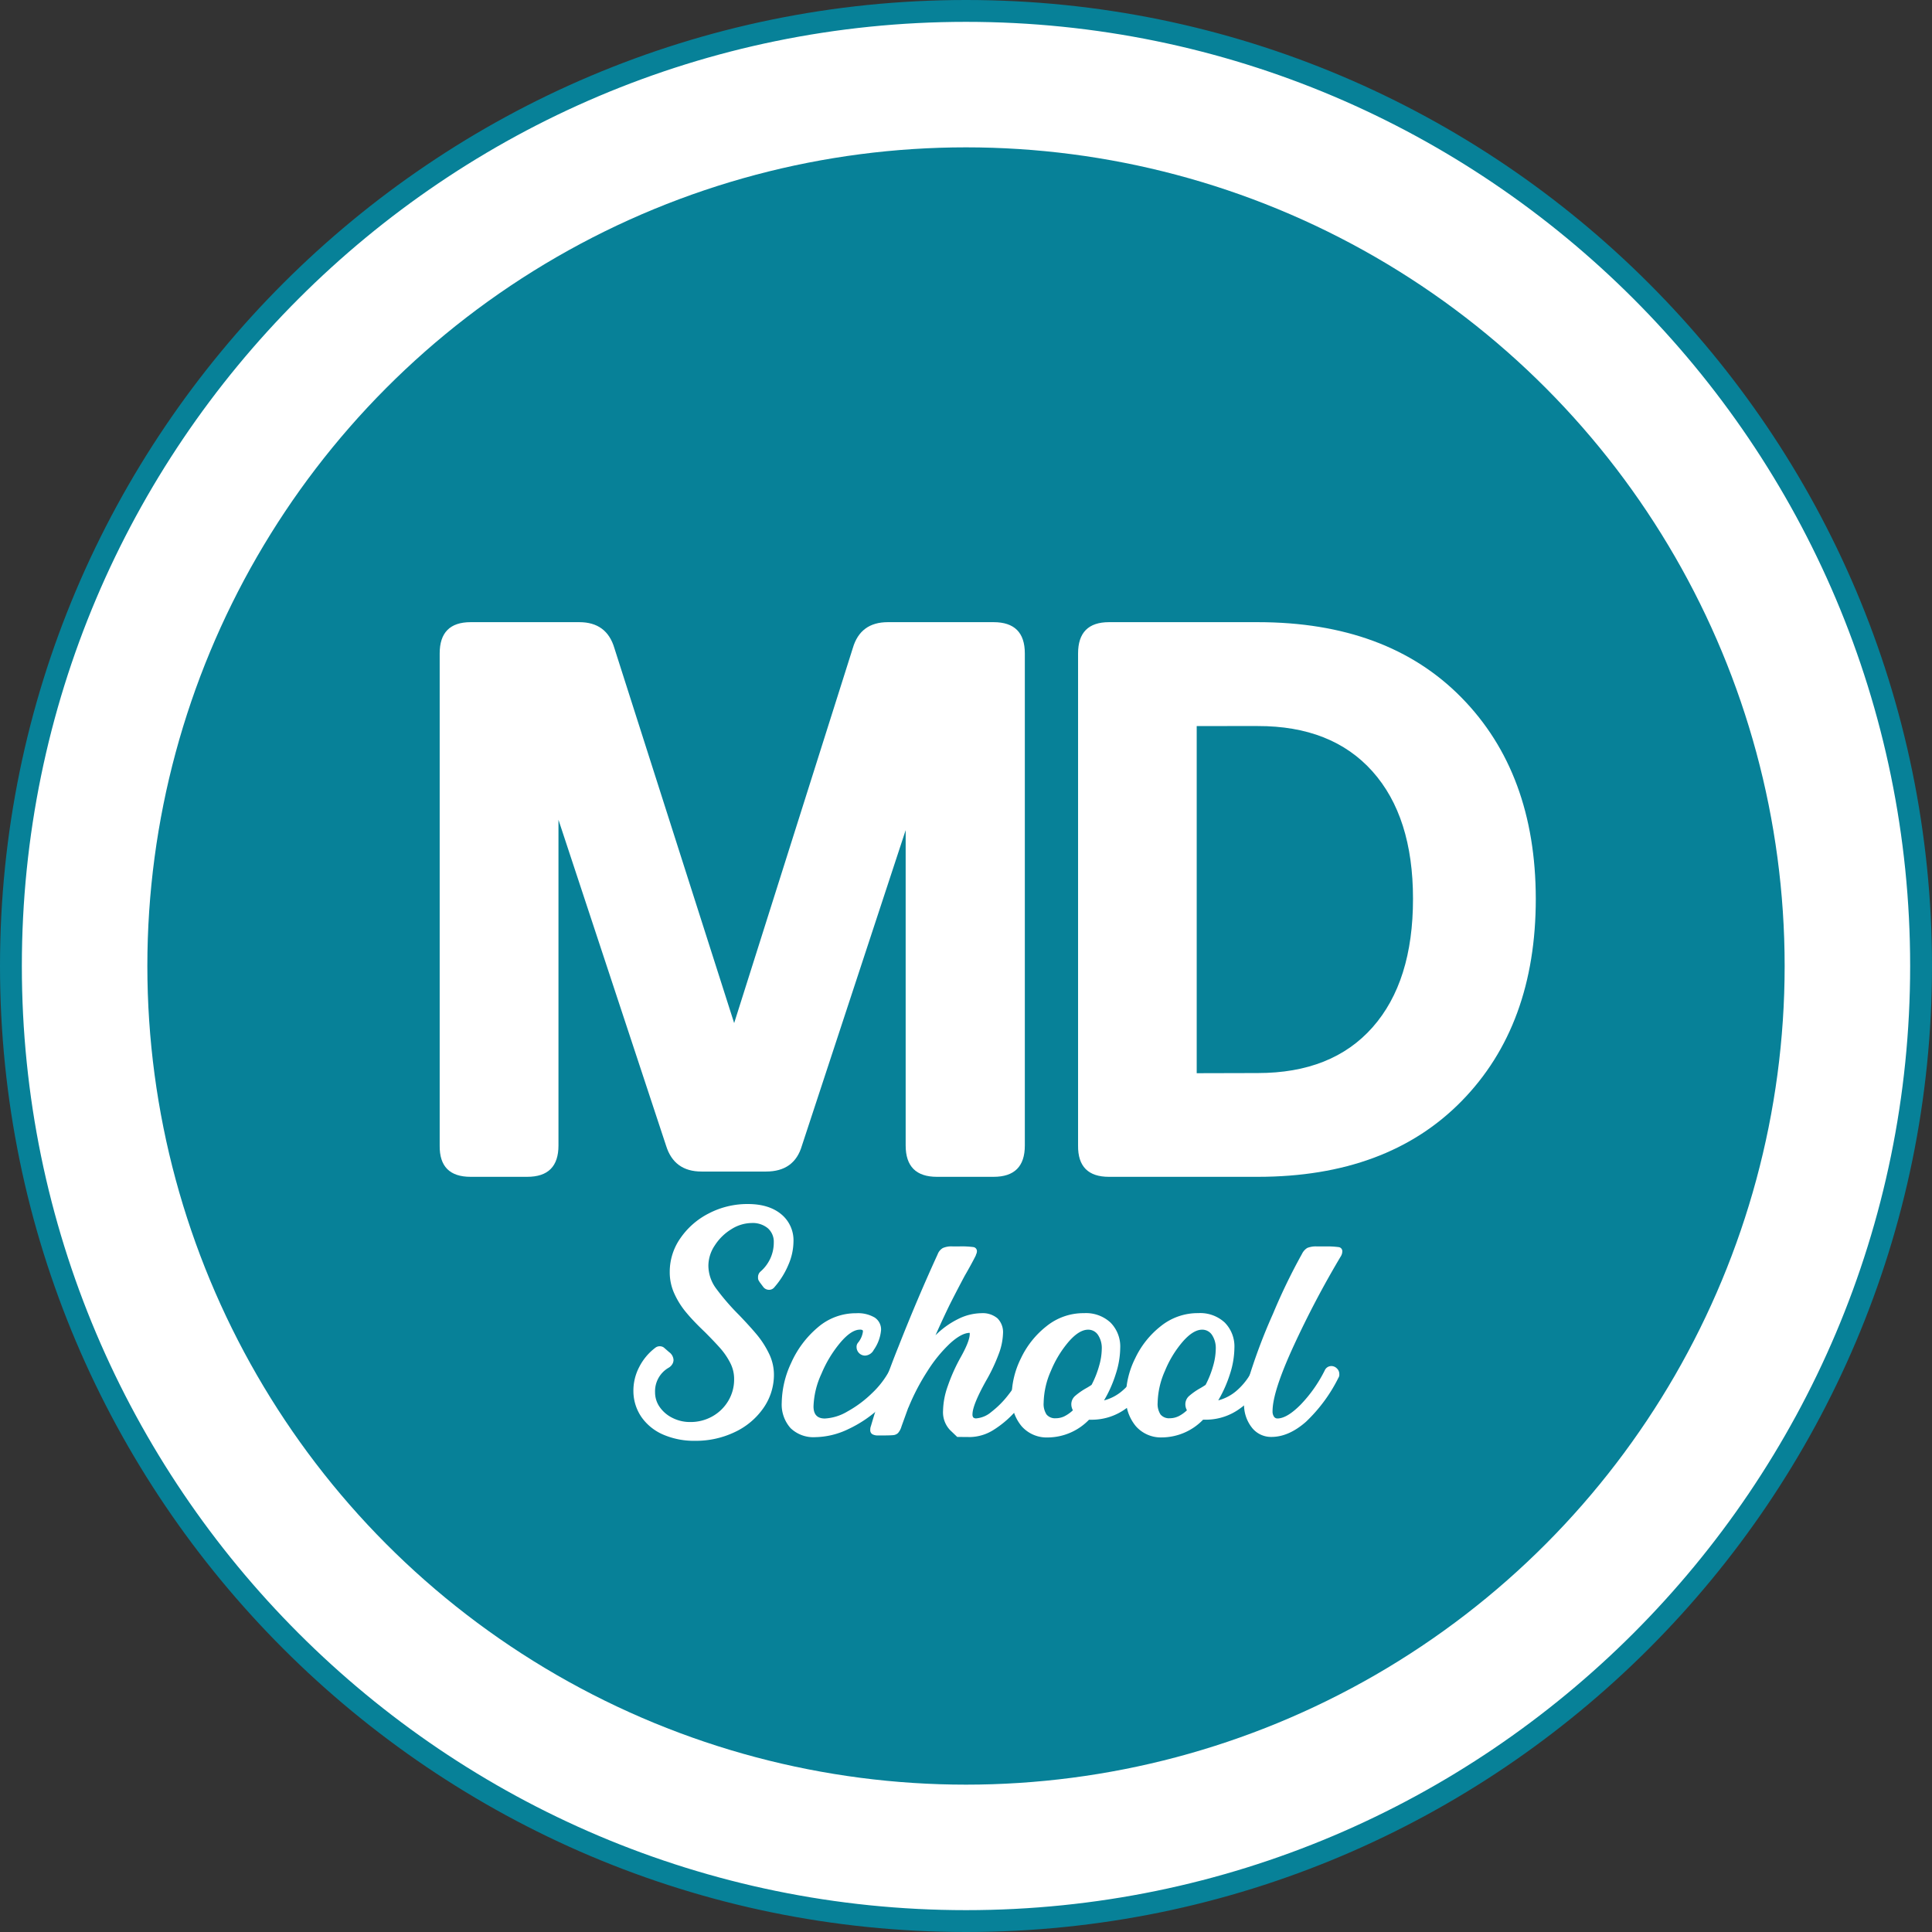 <svg id="Layer_1" data-name="Layer 1" xmlns="http://www.w3.org/2000/svg" width="512" height="512" viewBox="0 0 512 512"><rect x="0" y="0" width="512" height="512" fill="#333333" stroke="none"/><defs><style>.cls-1{fill:#fff;}.cls-2{fill:#078198;}</style></defs><title>logo-2</title><circle class="cls-1" cx="256" cy="256" r="253.11"/><path class="cls-2" d="M256,512C114.84,512,0,397.16,0,256S114.84,0,256,0,512,114.84,512,256,397.16,512,256,512ZM256,5.79C118,5.79,5.79,118,5.79,256S118,506.21,256,506.21,506.21,394,506.21,256,394,5.79,256,5.79Z"/><circle class="cls-2" cx="256" cy="256" r="216.95"/><path class="cls-1" d="M226,171.76q2-6.88,9.3-6.88h28q8.3,0,8.29,8.29V303.58q0,8.3-8.29,8.29h-15q-8.28,0-8.29-8.29V220l-27.49,83.6q-2,6.87-9.51,6.87H185.91q-7.28,0-9.4-6.87L148,217.25v86.33q0,8.3-8.29,8.29h-15q-8.3,0-8.19-8.29V173.17q0-8.28,8.19-8.29h28.81q7.27,0,9.3,6.88l31.74,99.37Z"/><path class="cls-1" d="M333.32,164.88q34.37,0,54,20T407,238.17q0,33.57-19.66,53.63t-54,20.07H293.89q-8.28,0-8.19-8.29V173.17q0-8.28,8.19-8.29Zm0,119.49q19.71,0,30.43-12.13t10.71-34.07q0-21.73-10.76-33.76t-30.38-12H317.14v92Z"/><path class="cls-1" d="M175.86,380.23a13.57,13.57,0,0,1-5.77-4.56,12.17,12.17,0,0,1-2.23-6.88,13.51,13.51,0,0,1,1.48-6.4,14.84,14.84,0,0,1,4.38-5.26,1.92,1.92,0,0,1,2.05-.12l.18.12,1.39,1.21a2.73,2.73,0,0,1,1.15,2.05,2.17,2.17,0,0,1-.34,1.15,2.7,2.7,0,0,1-.93.91A7.19,7.19,0,0,0,173.6,369a6.7,6.7,0,0,0,1.26,3.92,8.84,8.84,0,0,0,3.42,2.87,10.17,10.17,0,0,0,4.61,1.06,11.72,11.72,0,0,0,5.92-1.51,11.35,11.35,0,0,0,4.2-4.11,11,11,0,0,0,1.54-5.73,9.23,9.23,0,0,0-1-4.26,18.91,18.91,0,0,0-2.53-3.78q-1.52-1.74-4.23-4.46-3-2.85-4.83-5.05a21.69,21.69,0,0,1-3.17-4.95,13.53,13.53,0,0,1-1.3-5.89,15.46,15.46,0,0,1,2.84-9,20.23,20.23,0,0,1,7.58-6.58,22.12,22.12,0,0,1,10.29-2.45q5.55,0,8.82,2.69a8.94,8.94,0,0,1,3.26,7.27,15.8,15.8,0,0,1-1.33,6.1,21.84,21.84,0,0,1-3.74,6,1.75,1.75,0,0,1-1.39.67,1.89,1.89,0,0,1-1.57-.79l-1-1.33v-.06a1.48,1.48,0,0,1-.36-1.09,1.93,1.93,0,0,1,.66-1.57,10.39,10.39,0,0,0,2.6-3.47,10.11,10.11,0,0,0,.91-4.26,4.77,4.77,0,0,0-1.57-3.74,6.29,6.29,0,0,0-4.29-1.39,10.28,10.28,0,0,0-5.41,1.66,13.67,13.67,0,0,0-4.37,4.29,9.74,9.74,0,0,0-1.69,5.34,10.24,10.24,0,0,0,2,6,62.28,62.28,0,0,0,6.13,7.1q3,3.13,4.83,5.34a24.49,24.49,0,0,1,3.11,4.89,12.7,12.7,0,0,1,1.3,5.53,15.38,15.38,0,0,1-2.78,8.88,19.08,19.08,0,0,1-7.58,6.37,23.84,23.84,0,0,1-10.54,2.32A20.57,20.57,0,0,1,175.86,380.23Z"/><path class="cls-1" d="M209.52,378.48a9.39,9.39,0,0,1-2.35-6.79,25.61,25.61,0,0,1,2.5-10.51,26.23,26.23,0,0,1,7-9.36,15.39,15.39,0,0,1,10.23-3.8,8.77,8.77,0,0,1,4.9,1.14,3.78,3.78,0,0,1,1.69,3.32,10.74,10.74,0,0,1-1.94,5.26,2.75,2.75,0,0,1-2.29,1.51A2.27,2.27,0,0,1,227,357a1.69,1.69,0,0,1,.36-1.14,5.89,5.89,0,0,0,1.33-3c0-.21-.06-.34-.19-.4a1.44,1.44,0,0,0-.6-.09q-2.3,0-5.22,3.45a32,32,0,0,0-5,8.27,22.18,22.18,0,0,0-2.09,8.63c0,2.14,1,3.2,3,3.2a13,13,0,0,0,6-1.87,30,30,0,0,0,6.52-4.86,23.56,23.56,0,0,0,4.65-6.07,1.91,1.91,0,0,1,1.75-1.15,2.19,2.19,0,0,1,2.12,2.12,5.94,5.94,0,0,1-.19.9,29.14,29.14,0,0,1-6.16,8,32.29,32.29,0,0,1-8.51,5.76,20.82,20.82,0,0,1-8.7,2.11A8.71,8.71,0,0,1,209.52,378.48Z"/><path class="cls-1" d="M253.67,380.8,251.79,379a6.87,6.87,0,0,1-1.87-5.19,20.53,20.53,0,0,1,1.24-6.46,46.66,46.66,0,0,1,3.47-7.73q2.36-4.23,2.36-6.1v-.3c-1.41,0-3.14.91-5.17,2.75a37.29,37.29,0,0,0-6,7.33,58.13,58.13,0,0,0-5.1,9.78V373l-1.81,5a4.49,4.49,0,0,1-.91,1.75,2.05,2.05,0,0,1-1.26.57c-.53.06-1.53.09-3,.09h-1a3.06,3.06,0,0,1-1.57-.33,1.27,1.27,0,0,1-.54-1.18,2.59,2.59,0,0,1,.18-1,224.24,224.24,0,0,1,7.37-21.23q4.95-12.58,10.32-24.3a3.2,3.2,0,0,1,1.36-1.63,5.72,5.72,0,0,1,2.57-.43h1.87a23.51,23.51,0,0,1,3.65.18,1.09,1.09,0,0,1,.94,1.21,2,2,0,0,1-.24.79l-.06.24q-1.15,2.29-3,5.49-2.53,4.77-4.08,7.88c-1,2.08-2.22,4.66-3.59,7.76a22.49,22.49,0,0,1,6-4.31,14.11,14.11,0,0,1,6.16-1.54,6.07,6.07,0,0,1,4.25,1.35,5.19,5.19,0,0,1,1.48,4,16.93,16.93,0,0,1-1.17,5.55,46.18,46.18,0,0,1-3.36,7.07q-3.56,6.4-3.56,8.82a1.29,1.29,0,0,0,.21.84,1.07,1.07,0,0,0,.82.24,7,7,0,0,0,3.95-1.69,24.74,24.74,0,0,0,4.56-4.59,35.71,35.71,0,0,0,4.05-6.46,2.23,2.23,0,0,1,.69-.81,1.68,1.68,0,0,1,1-.34,2.13,2.13,0,0,1,2.05,2.84L275,365a39.26,39.26,0,0,1-5.25,8.25,26.47,26.47,0,0,1-6.28,5.58,12.07,12.07,0,0,1-6.28,2Z"/><path class="cls-1" d="M270.72,377.94A11.61,11.61,0,0,1,268.1,370a23.08,23.08,0,0,1,2.44-10,23.69,23.69,0,0,1,6.83-8.57A15.57,15.57,0,0,1,287.3,348a9.54,9.54,0,0,1,7,2.5,9,9,0,0,1,2.57,6.73,23,23,0,0,1-1.18,6.89,32.92,32.92,0,0,1-3.11,7,12,12,0,0,0,5.1-2.77,17.4,17.4,0,0,0,4-5.2,1.91,1.91,0,0,1,1.75-1.15,2.19,2.19,0,0,1,2.12,2.12,1.53,1.53,0,0,1-.25,1,21.11,21.11,0,0,1-6.79,8.07,15.29,15.29,0,0,1-8.91,3.05h-1a15.33,15.33,0,0,1-10.87,4.7A8.84,8.84,0,0,1,270.72,377.94ZM282,375.37a9.58,9.58,0,0,0,2.33-1.63,3.3,3.3,0,0,1-.42-1.57,2.94,2.94,0,0,1,1.05-2.27,17.83,17.83,0,0,1,2.87-2c.57-.32,1.05-.62,1.45-.9a25.23,25.23,0,0,0,2-5.05,16.6,16.6,0,0,0,.7-4.43,6.29,6.29,0,0,0-1-3.75,3.09,3.09,0,0,0-2.62-1.39q-2.37,0-5.14,3.17a28.67,28.67,0,0,0-4.71,7.73,21.72,21.72,0,0,0-1.93,8.43,5.1,5.1,0,0,0,.76,3.14,2.9,2.9,0,0,0,2.44,1A5.25,5.25,0,0,0,282,375.37Z"/><path class="cls-1" d="M301,377.94a11.61,11.61,0,0,1-2.63-7.94,23.1,23.1,0,0,1,2.45-10,23.66,23.66,0,0,1,6.82-8.57,15.61,15.61,0,0,1,9.93-3.44,9.56,9.56,0,0,1,7,2.5,9,9,0,0,1,2.56,6.73,23.25,23.25,0,0,1-1.17,6.89,34,34,0,0,1-3.11,7,12,12,0,0,0,5.1-2.77,17.37,17.37,0,0,0,3.95-5.2,1.92,1.92,0,0,1,1.76-1.15,2,2,0,0,1,1.47.64,2,2,0,0,1,.64,1.48,1.54,1.54,0,0,1-.24,1,21.13,21.13,0,0,1-6.8,8.07,15.28,15.28,0,0,1-8.9,3.05h-1a15.32,15.32,0,0,1-10.87,4.7A8.82,8.82,0,0,1,301,377.94Zm11.23-2.57a9.55,9.55,0,0,0,2.32-1.63,3.3,3.3,0,0,1-.42-1.57,2.92,2.92,0,0,1,1.06-2.27,17.39,17.39,0,0,1,2.87-2q.84-.48,1.44-.9a25.89,25.89,0,0,0,2-5.05,17,17,0,0,0,.69-4.43,6.29,6.29,0,0,0-1-3.75,3.08,3.08,0,0,0-2.62-1.39q-2.35,0-5.13,3.17a28.18,28.18,0,0,0-4.71,7.73,21.74,21.74,0,0,0-1.94,8.43,5.1,5.1,0,0,0,.76,3.14,2.92,2.92,0,0,0,2.44,1A5.3,5.3,0,0,0,312.21,375.37Z"/><path class="cls-1" d="M331.74,378.3a9.82,9.82,0,0,1-2.05-6.43,17.69,17.69,0,0,1,.91-5.56,149.1,149.1,0,0,1,6.73-18.08,156.77,156.77,0,0,1,7.7-15.92,3.8,3.8,0,0,1,1.42-1.6,6.18,6.18,0,0,1,2.62-.39h2.06a23.51,23.51,0,0,1,3.65.18,1.09,1.09,0,0,1,.94,1.21,2.52,2.52,0,0,1-.31,1.09,254,254,0,0,0-12.5,23.7q-5.67,12.28-5.67,17.48a2.45,2.45,0,0,0,.36,1.42,1.07,1.07,0,0,0,.91.51c1.69,0,3.74-1.21,6.16-3.65a36.63,36.63,0,0,0,6.4-9.09,1.9,1.9,0,0,1,1.75-1.15,2.06,2.06,0,0,1,1.48.64,2,2,0,0,1,.63,1.48,1.54,1.54,0,0,1-.24,1,41.5,41.5,0,0,1-8.61,11.66q-4.56,4-9.14,4A6.43,6.43,0,0,1,331.74,378.3Z"/></svg>